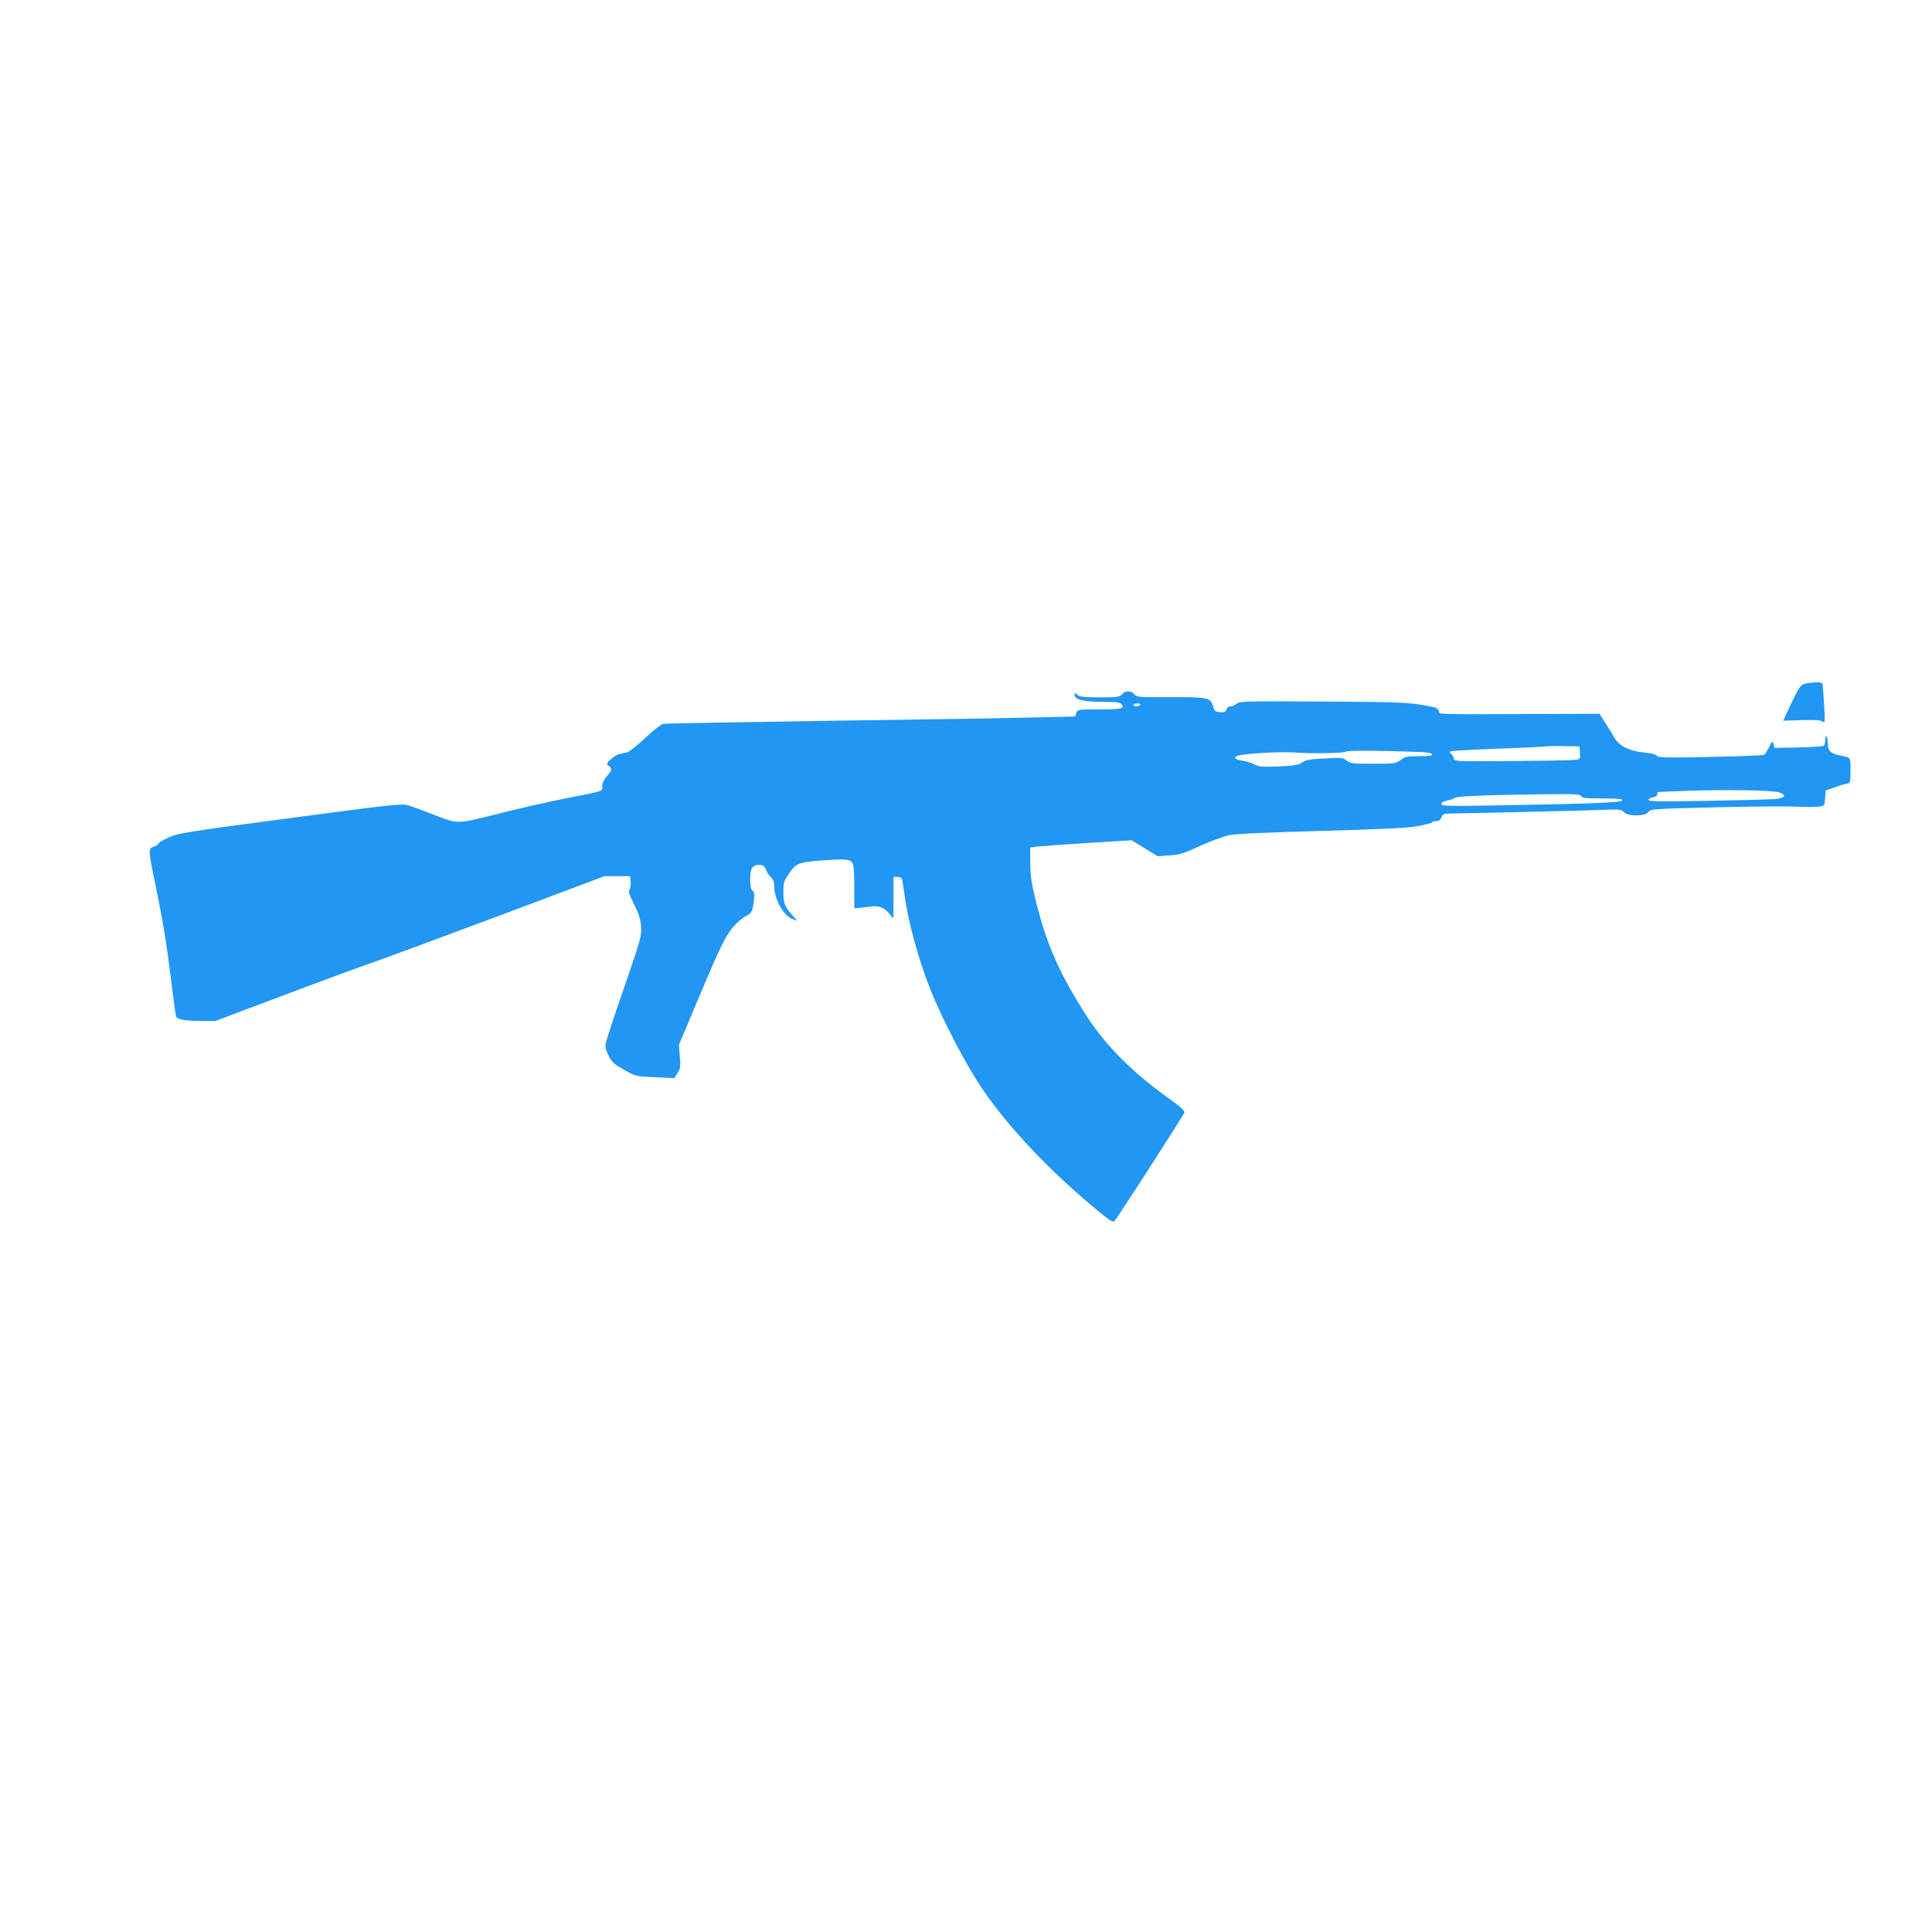 <?xml version="1.0" standalone="no"?>
<!DOCTYPE svg PUBLIC "-//W3C//DTD SVG 20010904//EN"
 "http://www.w3.org/TR/2001/REC-SVG-20010904/DTD/svg10.dtd">
<svg version="1.0" xmlns="http://www.w3.org/2000/svg"
 width="1280pt" height="1280pt" viewBox="0 0 1280 1280"
 preserveAspectRatio="xMidYMid meet">
<g transform="translate(0,1280) scale(0.1,-0.1)"
fill="#2196f3" stroke="none">
<path d="M11955 8269 c-26 -8 -37 -24 -86 -126 l-55 -118 123 4 c93 2 127 0
140 -10 14 -13 15 -3 8 116 -4 72 -9 133 -12 138 -6 10 -80 7 -118 -4z"/>
<path d="M7433 8200 c-16 -18 -30 -20 -147 -20 -106 0 -133 3 -148 17 -17 15
-18 15 -18 -3 0 -29 64 -44 189 -44 83 0 111 -3 121 -15 24 -29 0 -35 -146
-35 -142 0 -145 0 -153 -23 l-9 -24 -249 -6 c-136 -4 -745 -14 -1353 -22 -608
-9 -1115 -18 -1128 -21 -13 -3 -66 -45 -118 -94 -53 -50 -107 -92 -120 -95
-13 -3 -35 -7 -49 -10 -14 -3 -40 -19 -58 -35 -30 -28 -31 -31 -14 -44 24 -18
22 -30 -13 -69 -19 -22 -30 -46 -30 -65 0 -37 20 -30 -245 -82 -115 -23 -306
-66 -423 -96 -302 -76 -281 -75 -442 -14 -74 29 -154 58 -177 65 -38 12 -104
5 -780 -85 -697 -92 -742 -100 -805 -128 -38 -17 -68 -35 -68 -41 0 -5 -13
-14 -30 -20 -39 -13 -39 -17 10 -253 52 -254 74 -389 105 -643 14 -115 28
-217 31 -226 6 -23 52 -32 164 -33 l95 -1 435 164 c239 90 509 190 600 221 91
32 476 174 855 316 l690 259 85 0 85 0 3 -38 c2 -21 -2 -44 -8 -52 -8 -10 -1
-33 31 -97 33 -65 43 -97 46 -148 4 -62 -1 -80 -111 -400 -64 -184 -119 -351
-122 -371 -5 -27 0 -48 19 -85 21 -42 36 -55 102 -92 76 -43 77 -43 205 -49
l128 -6 21 34 c19 30 21 43 15 110 l-6 76 100 239 c166 396 206 480 257 540
26 30 64 63 85 74 41 21 45 28 55 106 5 39 3 53 -9 63 -12 10 -16 31 -16 77 0
72 14 94 61 94 24 0 33 -6 44 -33 7 -18 23 -41 34 -51 15 -14 21 -31 21 -65 1
-81 63 -190 121 -210 l31 -11 -36 41 c-47 51 -56 76 -56 154 0 54 4 69 33 111
52 77 62 81 234 94 163 12 186 8 197 -35 3 -11 6 -79 6 -152 l0 -131 43 4 c23
3 57 7 75 9 46 5 82 -10 114 -48 l27 -32 1 138 0 137 24 0 c14 0 27 -4 30 -9
3 -5 12 -58 20 -117 23 -170 88 -409 164 -604 88 -223 245 -522 361 -690 173
-250 439 -530 739 -779 96 -79 115 -92 126 -80 21 22 459 702 463 719 3 11
-33 43 -109 97 -236 169 -411 345 -533 533 -182 281 -271 482 -340 761 -31
126 -39 173 -39 259 l-1 105 45 6 c25 3 176 14 336 24 l292 18 86 -53 86 -53
78 6 c66 4 94 13 202 62 70 32 156 64 195 72 47 9 248 18 610 28 394 11 565
19 633 31 50 9 95 20 98 25 3 5 16 9 30 9 17 0 27 8 34 25 8 20 16 25 46 25
69 0 878 19 1012 24 123 5 134 4 150 -14 25 -30 143 -29 163 0 13 20 29 21
429 31 228 6 471 8 540 5 69 -3 142 -3 162 0 36 6 37 7 40 56 l3 50 55 20 c30
11 67 23 83 25 27 5 27 6 27 88 0 91 4 86 -70 100 -59 12 -80 31 -80 73 0 20
-4 43 -8 50 -6 8 -9 2 -9 -18 0 -17 -4 -35 -9 -40 -5 -5 -81 -10 -168 -12
l-160 -3 -6 25 c-6 24 -8 23 -30 -20 -12 -25 -27 -48 -32 -51 -6 -4 -165 -10
-355 -14 -300 -6 -346 -5 -356 8 -7 9 -38 17 -82 21 -95 9 -165 43 -195 92
-12 22 -41 67 -63 102 l-40 63 -486 -2 c-618 -2 -572 -3 -578 20 -3 10 -17 22
-31 25 -158 33 -183 35 -733 38 -519 3 -558 2 -576 -14 -11 -10 -29 -18 -41
-18 -12 0 -23 -8 -27 -21 -5 -16 -14 -20 -43 -17 -31 3 -37 7 -44 35 -16 61
-32 65 -281 64 -212 -1 -225 0 -242 19 -23 26 -60 26 -82 0z m122 -70 c-3 -5
-15 -10 -26 -10 -10 0 -19 5 -19 10 0 6 12 10 26 10 14 0 23 -4 19 -10z m2913
-317 c3 -40 2 -42 -30 -47 -18 -3 -206 -7 -418 -8 -378 -3 -385 -3 -388 17 -2
11 -10 25 -18 31 -13 10 -13 12 0 17 8 3 151 11 318 17 167 6 308 13 313 15 6
2 57 3 115 2 l105 -2 3 -42z m-1069 5 c56 -2 86 -7 88 -15 4 -10 -18 -13 -84
-13 -79 0 -93 -3 -123 -25 -33 -24 -40 -25 -183 -25 -136 0 -151 2 -175 21
-25 20 -35 20 -147 14 -98 -5 -125 -10 -149 -27 -24 -17 -49 -21 -155 -26
-111 -4 -131 -2 -161 14 -19 11 -55 21 -79 24 -49 6 -65 24 -29 34 54 14 280
27 363 21 125 -9 336 -6 355 6 13 8 231 7 479 -3z m2389 -268 c52 -20 40 -37
-30 -44 -35 -3 -238 -8 -452 -12 -328 -6 -388 -4 -384 7 2 8 17 15 31 17 15 2
27 10 27 18 0 8 1 15 3 16 1 1 81 5 177 8 264 10 589 5 628 -10z m-1312 -25
c5 -12 30 -15 141 -15 103 0 134 -3 131 -12 -5 -15 -160 -22 -780 -33 -380 -7
-418 -6 -418 8 0 11 13 18 38 23 20 4 43 12 51 18 15 12 234 20 614 24 186 2
218 0 223 -13z"/>
</g>
</svg>
